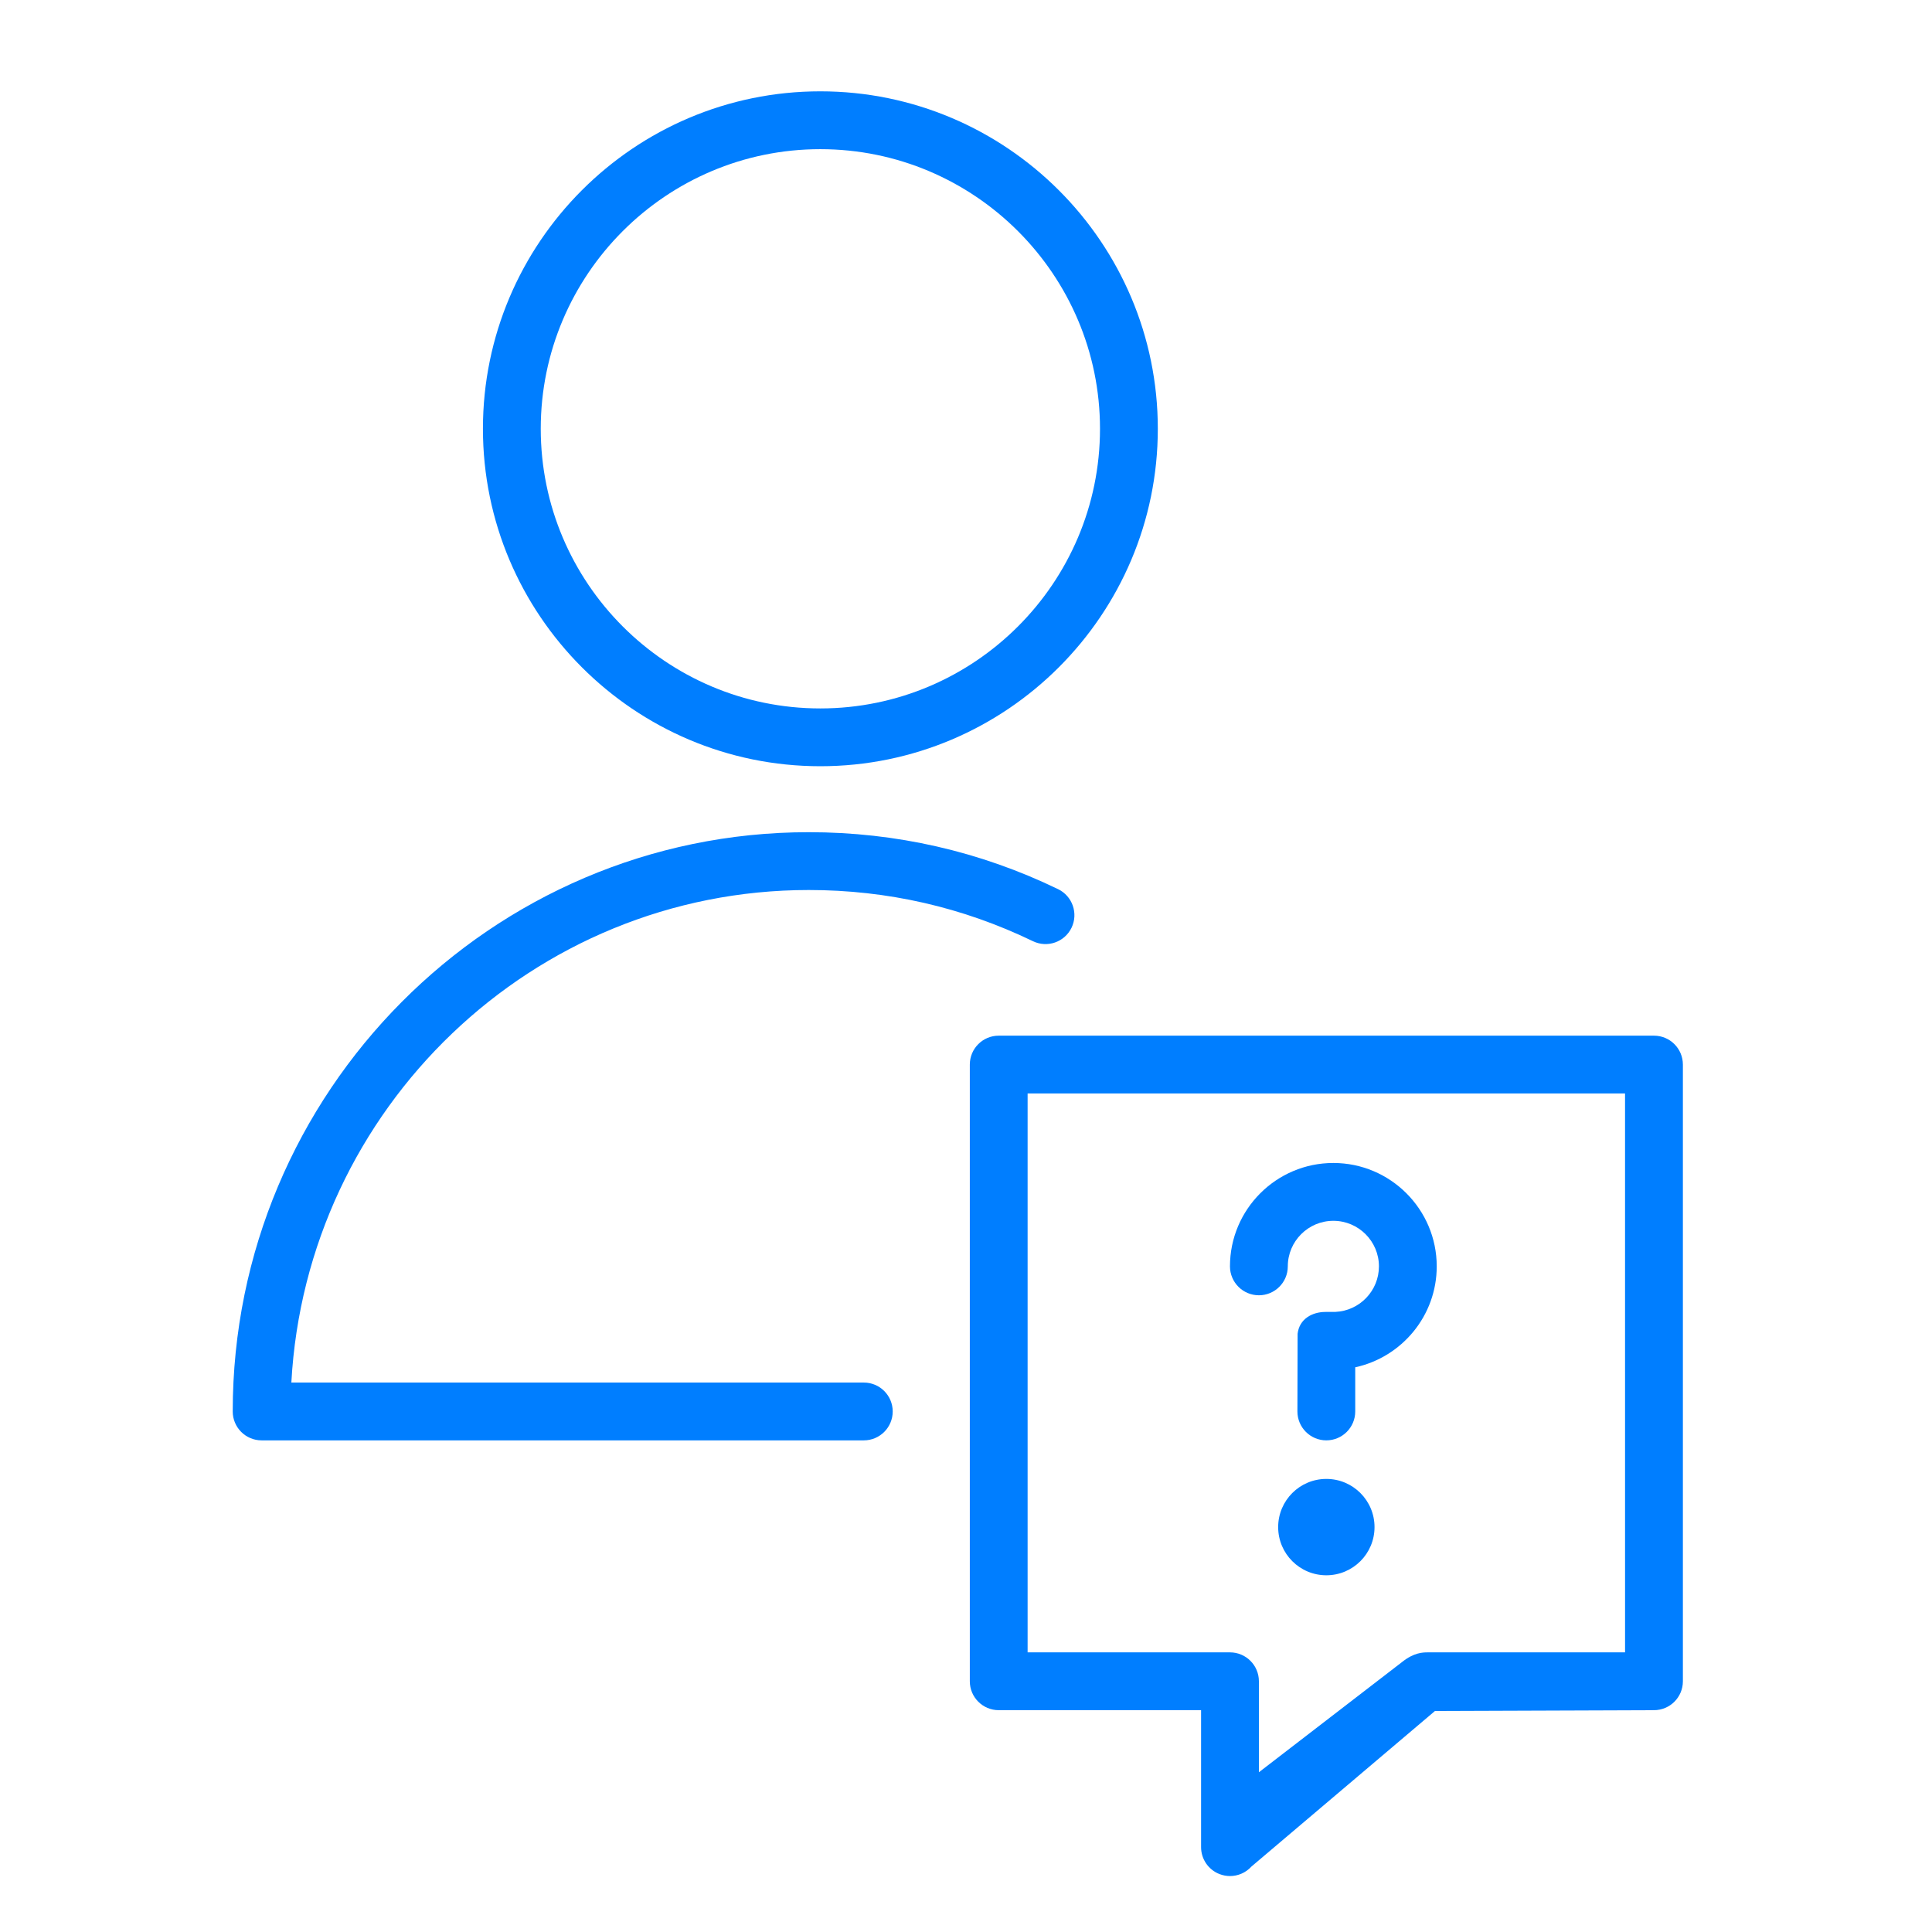 <?xml version="1.0" encoding="UTF-8" standalone="no"?> <svg xmlns:dc="http://purl.org/dc/elements/1.1/" xmlns:cc="http://creativecommons.org/ns#" xmlns:rdf="http://www.w3.org/1999/02/22-rdf-syntax-ns#" xmlns:svg="http://www.w3.org/2000/svg" xmlns="http://www.w3.org/2000/svg" xmlns:sodipodi="http://sodipodi.sourceforge.net/DTD/sodipodi-0.dtd" xmlns:inkscape="http://www.inkscape.org/namespaces/inkscape" inkscape:version="1.0 (4035a4fb49, 2020-05-01)" sodipodi:docname="Tilda_Icons_32_profession_support.svg" xml:space="preserve" style="enable-background:new 0 0 100.25 100.25;" viewBox="0 0 100.25 100.25" y="0px" x="0px" id="Layer_1"><defs id="defs918"></defs> <g id="g913"> <path style="fill:#007eff;fill-opacity:1" id="path903" d="M44.823,71.74H15.118c0.776-14.225,12.521-25.558,26.848-25.558c4.074,0,7.987,0.894,11.632,2.656 c0.747,0.36,1.642,0.049,2.003-0.697c0.36-0.746,0.048-1.643-0.698-2.004c-4.055-1.961-8.408-2.955-12.938-2.955 c-16.48,0-29.889,13.483-29.889,30.058c0,0.828,0.671,1.5,1.5,1.5h31.246c0.829,0,1.5-0.672,1.5-1.5S45.652,71.74,44.823,71.74z"></path> <path style="fill:#007eff;fill-opacity:1" id="path905" d="M42.565,39.759c9.657,0,17.513-7.855,17.513-17.511c0-9.654-7.856-17.509-17.513-17.509 c-9.653,0-17.506,7.854-17.506,17.509C25.059,31.904,32.912,39.759,42.565,39.759z M42.565,7.74 c8.002,0,14.513,6.509,14.513,14.509c0,8.001-6.511,14.511-14.513,14.511c-7.999,0-14.506-6.51-14.506-14.511 C28.059,14.248,34.566,7.74,42.565,7.74z"></path> <path style="fill:#007eff;fill-opacity:1" id="path907" d="M85.823,53.74h-34c-0.829,0-1.5,0.672-1.5,1.5v32c0,0.828,0.671,1.5,1.5,1.5h10.5v7.107c0,0.62,0.381,1.176,0.96,1.399 c0.176,0.067,0.358,0.101,0.54,0.101c0.416,0,0.822-0.173,1.112-0.492l9.526-8.074c0.35,0,11.363-0.041,11.363-0.041 c0.829,0,1.5-0.672,1.5-1.5v-32C87.323,54.411,86.652,53.74,85.823,53.74z M84.323,85.74H74.088c-0.263,0-0.724,0.01-1.338,0.503 l-7.427,5.718V87.24c0-0.828-0.671-1.5-1.5-1.5c-0.268,0-10.501,0-10.501,0v-29h31L84.323,85.74L84.323,85.74z"></path> <path style="fill:#007eff;fill-opacity:1" id="path909" d="M65.323,67.211c0.829,0,1.5-0.672,1.5-1.5c0-1.304,1.061-2.364,2.364-2.364s2.365,1.061,2.365,2.364 c0,1.267-1.003,2.305-2.258,2.362c-0.036,0.002-0.476,0.002-0.512,0.002c-0.701,0-1.363,0.369-1.45,1.133 c0,0.401-0.01,4.031-0.01,4.031c0,0.828,0.671,1.5,1.5,1.5s1.5-0.672,1.5-1.5v-2.291c2.413-0.523,4.229-2.67,4.229-5.238 c0-2.958-2.407-5.364-5.365-5.364s-5.364,2.406-5.364,5.364C63.823,66.539,64.495,67.211,65.323,67.211z"></path> <circle style="fill:#007eff;fill-opacity:1" id="circle911" r="2.5" cy="79.24" cx="68.823"></circle> </g> </svg> 